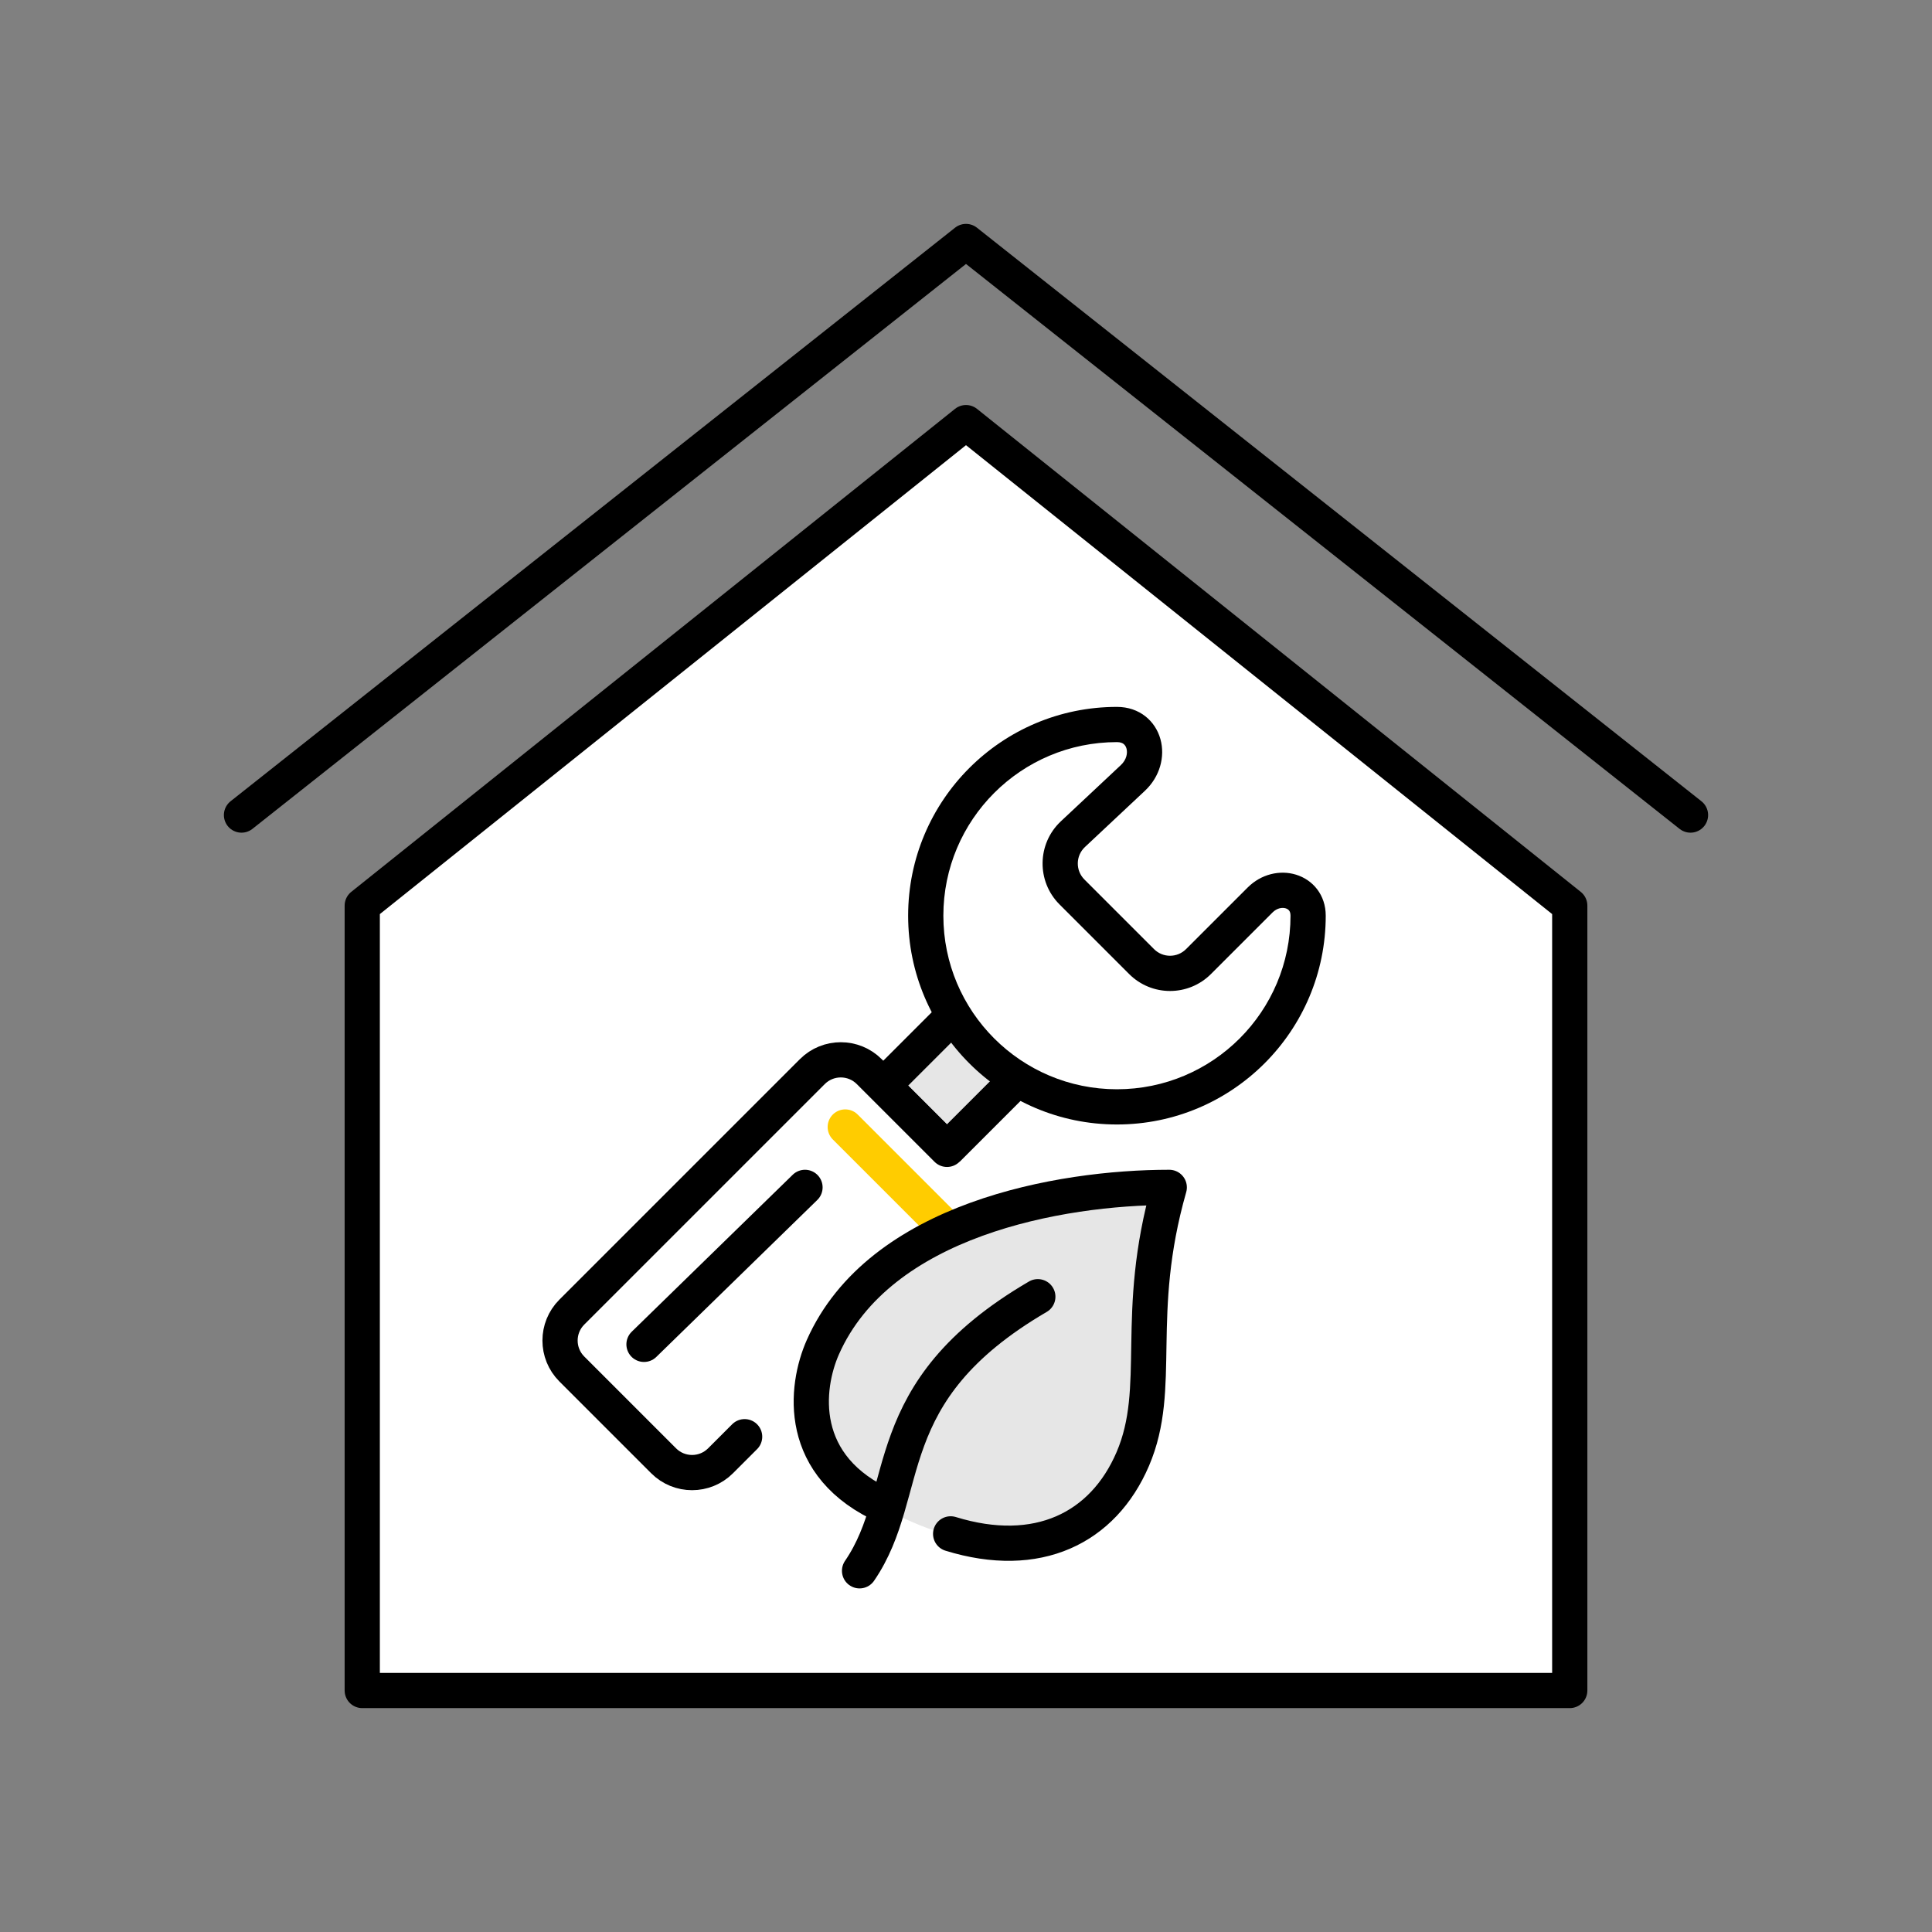 <svg width="96" height="96" viewBox="0 0 96 96" fill="none" xmlns="http://www.w3.org/2000/svg">
<rect x="0" y="0" width="96" height="96" fill="#808080" stroke="none"/>
<path d="M78 45V84H18V45L48 21L78 45Z" fill="white"/>
<path d="M78 45V84H18V45L48 21L78 45Z" stroke="black" stroke-width="1.75" stroke-linecap="round" stroke-linejoin="round"/>
<path d="M12 40.5L48 12L84 40.5" stroke="black" stroke-width="1.75" stroke-linecap="round" stroke-linejoin="round"/>
<path d="M47.319 50.514L43.889 53.944L47.056 57.111L50.486 53.681L47.319 50.514Z" fill="#E6E6E6"/>
<path d="M47.583 50.25L43.889 53.944L47.056 57.111L50.486 53.681L47.583 50.25Z" stroke="black" stroke-width="1.75" stroke-linejoin="round"/>
<path d="M32.975 72.586L28.414 68.025C27.633 67.244 27.633 65.978 28.414 65.197L40.364 53.248C41.145 52.467 42.411 52.467 43.192 53.248L47.752 57.808C48.533 58.589 48.533 59.855 47.752 60.636L35.803 72.586C35.022 73.367 33.756 73.367 32.975 72.586Z" fill="white"/>
<path d="M37 71.389L35.803 72.586C35.022 73.367 33.756 73.367 32.975 72.586L28.414 68.025C27.633 67.244 27.633 65.978 28.414 65.197L40.364 53.248C41.145 52.467 42.411 52.467 43.192 53.248L47.056 57.111L50.486 53.681" stroke="black" stroke-width="1.75" stroke-linecap="round" stroke-linejoin="round"/>
<path fill-rule="evenodd" clip-rule="evenodd" d="M55.5 36C56.922 36 57.33 37.682 56.292 38.655L53.312 41.448C52.488 42.221 52.467 43.523 53.266 44.322L56.725 47.78C57.506 48.561 58.772 48.561 59.553 47.78L62.613 44.72C63.51 43.824 65 44.233 65 45.5C65 50.747 60.747 55 55.5 55C50.253 55 46 50.747 46 45.5C46 40.253 50.253 36 55.5 36Z" fill="white"/>
<path d="M56.725 47.78L56.106 48.399L56.725 47.78ZM53.266 44.322L52.647 44.94L53.266 44.322ZM53.911 42.087L56.89 39.294L55.694 38.017L52.714 40.81L53.911 42.087ZM57.343 47.161L53.885 43.703L52.647 44.94L56.106 48.399L57.343 47.161ZM61.995 44.101L58.934 47.161L60.172 48.399L63.232 45.339L61.995 44.101ZM64.125 45.5C64.125 50.264 60.264 54.125 55.5 54.125V55.875C61.23 55.875 65.875 51.23 65.875 45.5H64.125ZM55.5 54.125C50.736 54.125 46.875 50.264 46.875 45.5H45.125C45.125 51.23 49.77 55.875 55.5 55.875V54.125ZM46.875 45.5C46.875 40.736 50.736 36.875 55.5 36.875V35.125C49.77 35.125 45.125 39.77 45.125 45.5H46.875ZM63.232 45.339C63.457 45.114 63.719 45.084 63.886 45.135C63.968 45.16 64.022 45.202 64.056 45.246C64.087 45.287 64.125 45.361 64.125 45.5H65.875C65.875 44.464 65.234 43.718 64.399 43.462C63.597 43.216 62.666 43.43 61.995 44.101L63.232 45.339ZM56.106 48.399C57.229 49.522 59.049 49.522 60.172 48.399L58.934 47.161C58.495 47.601 57.783 47.601 57.343 47.161L56.106 48.399ZM56.89 39.294C57.638 38.593 57.901 37.596 57.662 36.73C57.411 35.824 56.621 35.125 55.5 35.125V36.875C55.676 36.875 55.775 36.924 55.832 36.968C55.892 37.016 55.946 37.09 55.975 37.196C56.035 37.413 55.984 37.745 55.694 38.017L56.89 39.294ZM52.714 40.81C51.529 41.921 51.499 43.792 52.647 44.94L53.885 43.703C53.435 43.254 53.447 42.521 53.911 42.087L52.714 40.81Z" fill="black"/>
<path d="M42 56L48.5 62.5" stroke="#FFCC00" stroke-width="1.75" stroke-linecap="round"/>
<path d="M32 66.8L40 59" stroke="black" stroke-width="1.75" stroke-linecap="round"/>
<path d="M55.976 72.495C54.447 76.067 51.001 77.655 46.47 76.067C45.485 75.749 44.247 75.141 43.752 74.876C39.227 72.892 39.697 68.923 40.577 66.938C43.393 60.588 52.352 59 57.788 59C55.976 65.35 57.505 68.923 55.976 72.495Z" fill="#E6E6E6"/>
<path d="M42.711 78.052C45.429 74.083 43.414 69.195 51.569 64.433" stroke="black" stroke-width="1.75" stroke-linecap="round" stroke-linejoin="round"/>
<path d="M44.064 74.876C39.54 72.892 40.009 68.923 40.889 66.938C43.705 60.588 52.664 59 58.1 59C56.288 65.35 57.817 68.923 56.288 72.495C54.81 75.946 51.544 77.545 47.237 76.217" stroke="black" stroke-width="1.75" stroke-linecap="round" stroke-linejoin="round"/>
</svg>
